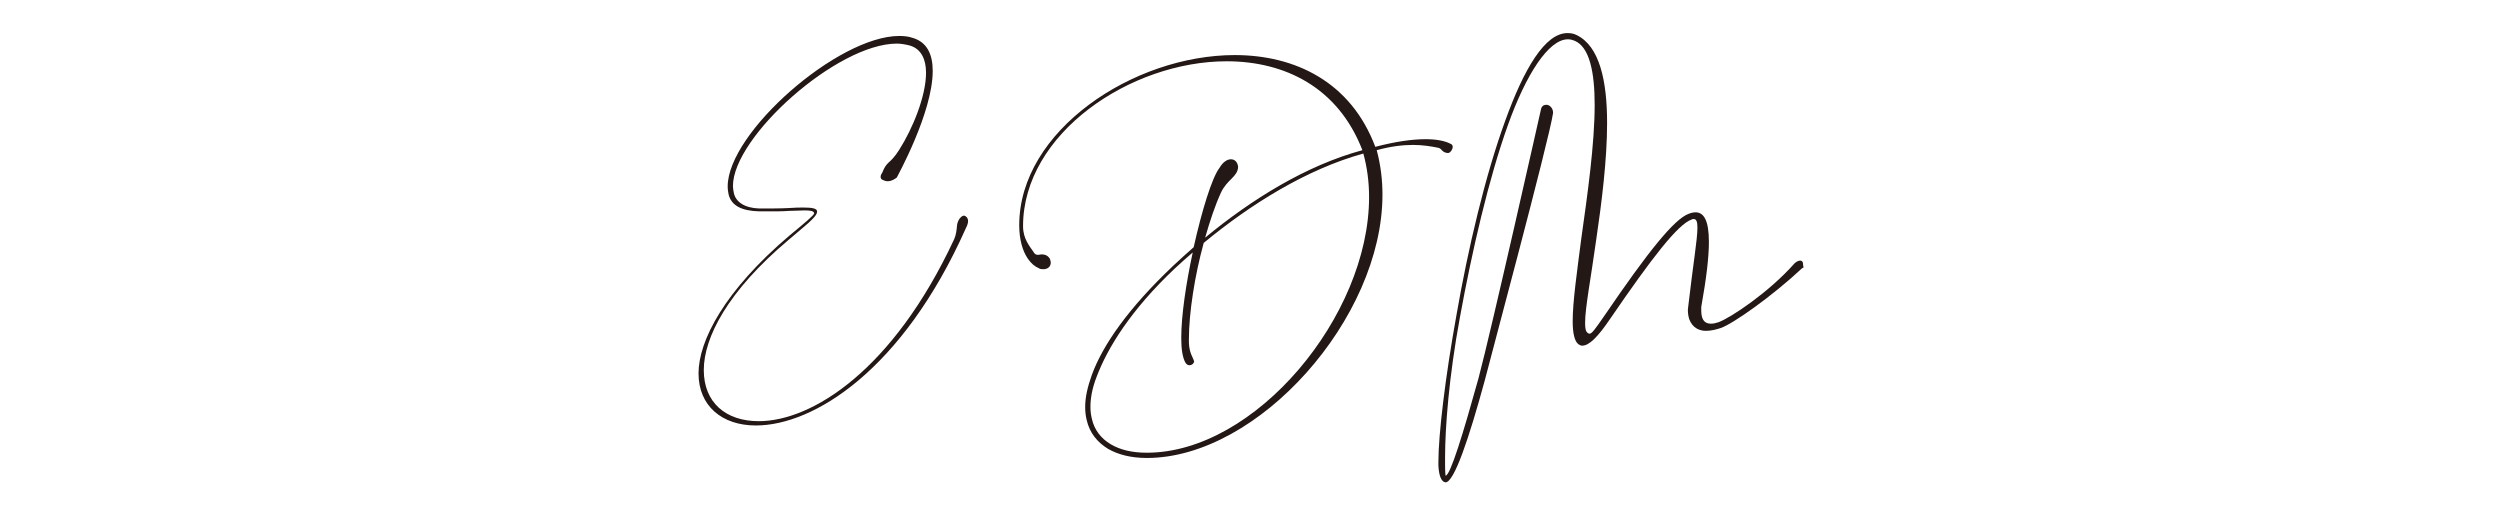 <svg width="680" height="140" viewBox="0 0 680 140" fill="none" xmlns="http://www.w3.org/2000/svg">
<rect width="680" height="140"/>
<path d="M241.48 49.3C240.96 49.3 240.57 49.17 240.05 48.91C239.66 48.78 239.53 48.39 239.53 48.13C239.53 47.61 239.79 47.22 239.92 47.09C241.35 43.45 241.87 45.01 244.6 40.72C248.24 35 251.88 26.16 251.88 19.79C251.88 16.15 250.58 13.29 247.46 12.38C246.42 12.12 245.12 11.86 243.95 11.86C227.7 11.86 199.36 37.21 199.36 50.6C199.36 51.25 199.49 51.9 199.62 52.55C200.14 54.89 202.48 56.58 206.51 56.71C209.63 56.71 212.36 56.71 214.7 56.58C216.26 56.45 217.56 56.45 218.6 56.45C220.94 56.45 222.24 56.71 222.24 57.49V57.62C222.24 59.05 218.34 61.91 214.44 65.29C197.93 79.2 191.43 91.81 191.43 100.65C191.43 109.49 197.41 114.56 206.38 114.56C220.81 114.56 242.91 100.78 259.55 65.03C260.07 63.86 260.2 62.56 260.33 61.13C260.59 59.57 261.63 58.66 262.15 58.66H262.28C263.06 58.92 263.32 59.57 263.32 60.09C263.32 61 262.8 61.91 262.67 62.17C245.51 100.65 221.33 115.73 205.6 115.73C196.37 115.73 190 110.4 190 101.56C190 92.72 197.02 79.07 214.83 63.99C218.6 60.87 221.46 58.53 221.46 58.01C221.33 57.36 220.42 57.23 218.73 57.23C217.69 57.23 216.26 57.36 214.57 57.36C213.01 57.49 211.19 57.49 209.11 57.49H206.51C201.7 57.36 198.97 55.93 198.19 52.94C198.06 52.29 197.93 51.51 197.93 50.73C197.93 36.04 227.96 9.78 244.6 9.78C245.9 9.78 247.07 9.91 248.24 10.3C252.27 11.47 253.7 14.98 253.7 19.27C253.7 30.71 243.95 48.13 243.95 48.26C243.82 48.39 242.65 49.3 241.48 49.3Z" fill="#231815"/>
<path d="M279.57 70.36C278.14 68.28 277.23 65.16 277.23 61.26C277.23 35.52 308.3 14.98 335.86 14.98C352.24 14.98 367.45 22.26 374.08 39.94C379.54 38.51 384.09 37.86 387.73 37.86C390.59 37.86 393.06 38.25 394.88 39.29C395.01 39.42 395.14 39.68 395.14 39.94C395.14 40.59 394.49 41.63 393.84 41.63C392.15 41.5 392.28 40.46 391.24 40.2C389.29 39.81 386.95 39.42 384.35 39.42C381.49 39.42 378.24 39.81 374.47 40.85C375.51 44.75 376.03 48.78 376.03 52.94C376.03 86.61 342.23 124.57 311.94 124.57C307.65 124.57 304.14 123.66 301.41 122.1C298.42 120.28 296.34 117.68 295.56 114.17C295.3 113.13 295.17 111.96 295.17 110.66C295.17 108.06 295.82 105.2 296.99 101.95C299.98 93.76 307 83.75 319.09 72.31C320.91 70.62 322.73 68.93 324.68 67.24C326.89 57.36 329.62 48.39 331.7 45.66C332.61 44.1 333.78 43.32 334.82 43.32C335.86 43.32 336.64 44.1 336.77 45.4C336.64 48.13 333.78 48.78 332.09 52.42C330.53 55.8 329.1 60.09 327.8 64.64C340.41 54.24 355.23 45.01 370.57 40.85C363.94 23.69 349.38 16.67 333.65 16.67C307.52 16.67 278.27 36.3 278.27 61.52C278.27 65.03 280.09 66.98 281.39 68.93C281.65 69.19 281.91 69.32 282.43 69.32C282.69 69.32 282.95 69.19 283.21 69.19C283.99 69.19 284.9 69.32 285.55 70.36C285.68 70.75 285.81 71.14 285.81 71.4C285.81 72.7 284.77 73.22 283.86 73.22C283.34 73.22 282.95 73.22 282.56 72.96C281.39 72.44 280.48 71.66 279.57 70.36ZM323.38 92.33V93.24C323.51 96.1 324.42 97.01 324.81 98.31C324.68 98.96 324.16 99.35 323.51 99.35C323.12 99.35 322.73 99.09 322.47 98.7C321.69 97.4 321.3 95.06 321.3 91.94C321.3 85.83 322.6 77.12 324.42 68.67C322.73 70.1 321.04 71.66 319.48 73.09C307.65 84.27 301.28 94.54 298.29 102.47C297.12 105.46 296.6 108.19 296.6 110.66C296.6 111.83 296.73 112.87 296.99 113.91C297.64 116.9 299.46 119.24 302.06 120.8C304.66 122.36 307.91 123.14 311.94 123.14C341.45 123.14 372.39 85.96 372.39 53.59C372.39 49.56 371.87 45.53 370.83 41.76C355.36 46.05 340.15 55.54 327.41 66.07C324.94 75.04 323.38 85.18 323.38 92.33Z" fill="#231815"/>
<path d="M393.19 131.2C392.02 131.07 391.37 129.38 391.24 126.52V125.74C391.24 118.33 393.06 102.86 396.18 85.57C399.3 67.63 403.98 47.74 409.44 32.79C414.51 18.75 420.23 9 426.34 9C427.25 9 428.03 9.13 428.81 9.52C435.05 12.51 437.13 21.87 437.13 33.44C437.13 43.32 435.7 54.89 434.14 65.42C432.71 75.69 431.15 83.75 431.15 87.78C431.15 89.21 431.28 90.12 431.8 90.51C431.93 90.64 432.19 90.77 432.32 90.77C432.97 90.77 433.75 89.73 436.61 85.57C448.05 68.8 455.33 59.57 459.36 58.14C460.01 57.88 460.66 57.75 461.18 57.75C463.39 57.75 464.82 59.83 464.82 65.81C464.82 69.84 464.17 75.56 462.74 83.49V84.4C462.74 86.61 463.39 88.04 465.34 88.04C465.99 88.04 466.64 87.91 467.42 87.65C470.67 86.48 481.07 79.59 488.09 71.66C488.48 71.27 489.13 70.88 489.65 70.88C490.04 70.88 490.43 71.14 490.43 71.79C490.43 72.31 490.56 72.57 490.56 72.7C490.56 72.83 490.43 72.83 490.17 72.96C482.11 80.5 471.45 88.04 468.07 89.21C466.9 89.6 465.47 89.99 464.04 89.99C462.22 89.99 460.4 89.21 459.49 86.87C459.23 86.09 459.1 85.18 459.1 84.27C459.1 83.88 459.23 83.49 459.23 83.1C460.53 71.79 461.7 65.16 461.7 61.91C461.7 60.35 461.44 59.57 460.66 59.57C460.53 59.57 460.4 59.57 460.14 59.7C456.37 61 449.35 70.1 438.04 86.61C434.53 91.81 432.19 94.02 430.37 94.02C429.98 94.02 429.72 93.89 429.33 93.63C428.29 92.85 427.77 90.64 427.77 87.39C427.77 82.06 428.94 74 430.11 64.9C431.8 52.94 433.75 39.16 433.75 28.5C433.75 19.53 432.32 12.77 428.29 11.08C427.64 10.82 427.12 10.69 426.47 10.69C421.14 10.69 415.03 20.44 410.22 33.83C404.89 48.65 400.34 68.54 397.09 86.35C394.1 102.47 393.06 116.51 393.06 124.31V126.52C393.06 128.34 393.19 129.38 393.19 129.38C394.49 129.38 398 117.81 402.16 102.86C405.67 89.73 419.19 29.54 419.19 29.54C419.45 28.76 419.97 28.5 420.62 28.5C421.4 28.5 422.44 29.28 422.44 30.71C421.4 37.99 404.5 100.78 403.85 103.51C399.56 119.24 395.53 131.2 393.19 131.2Z" fill="#231815"/>
</svg>
